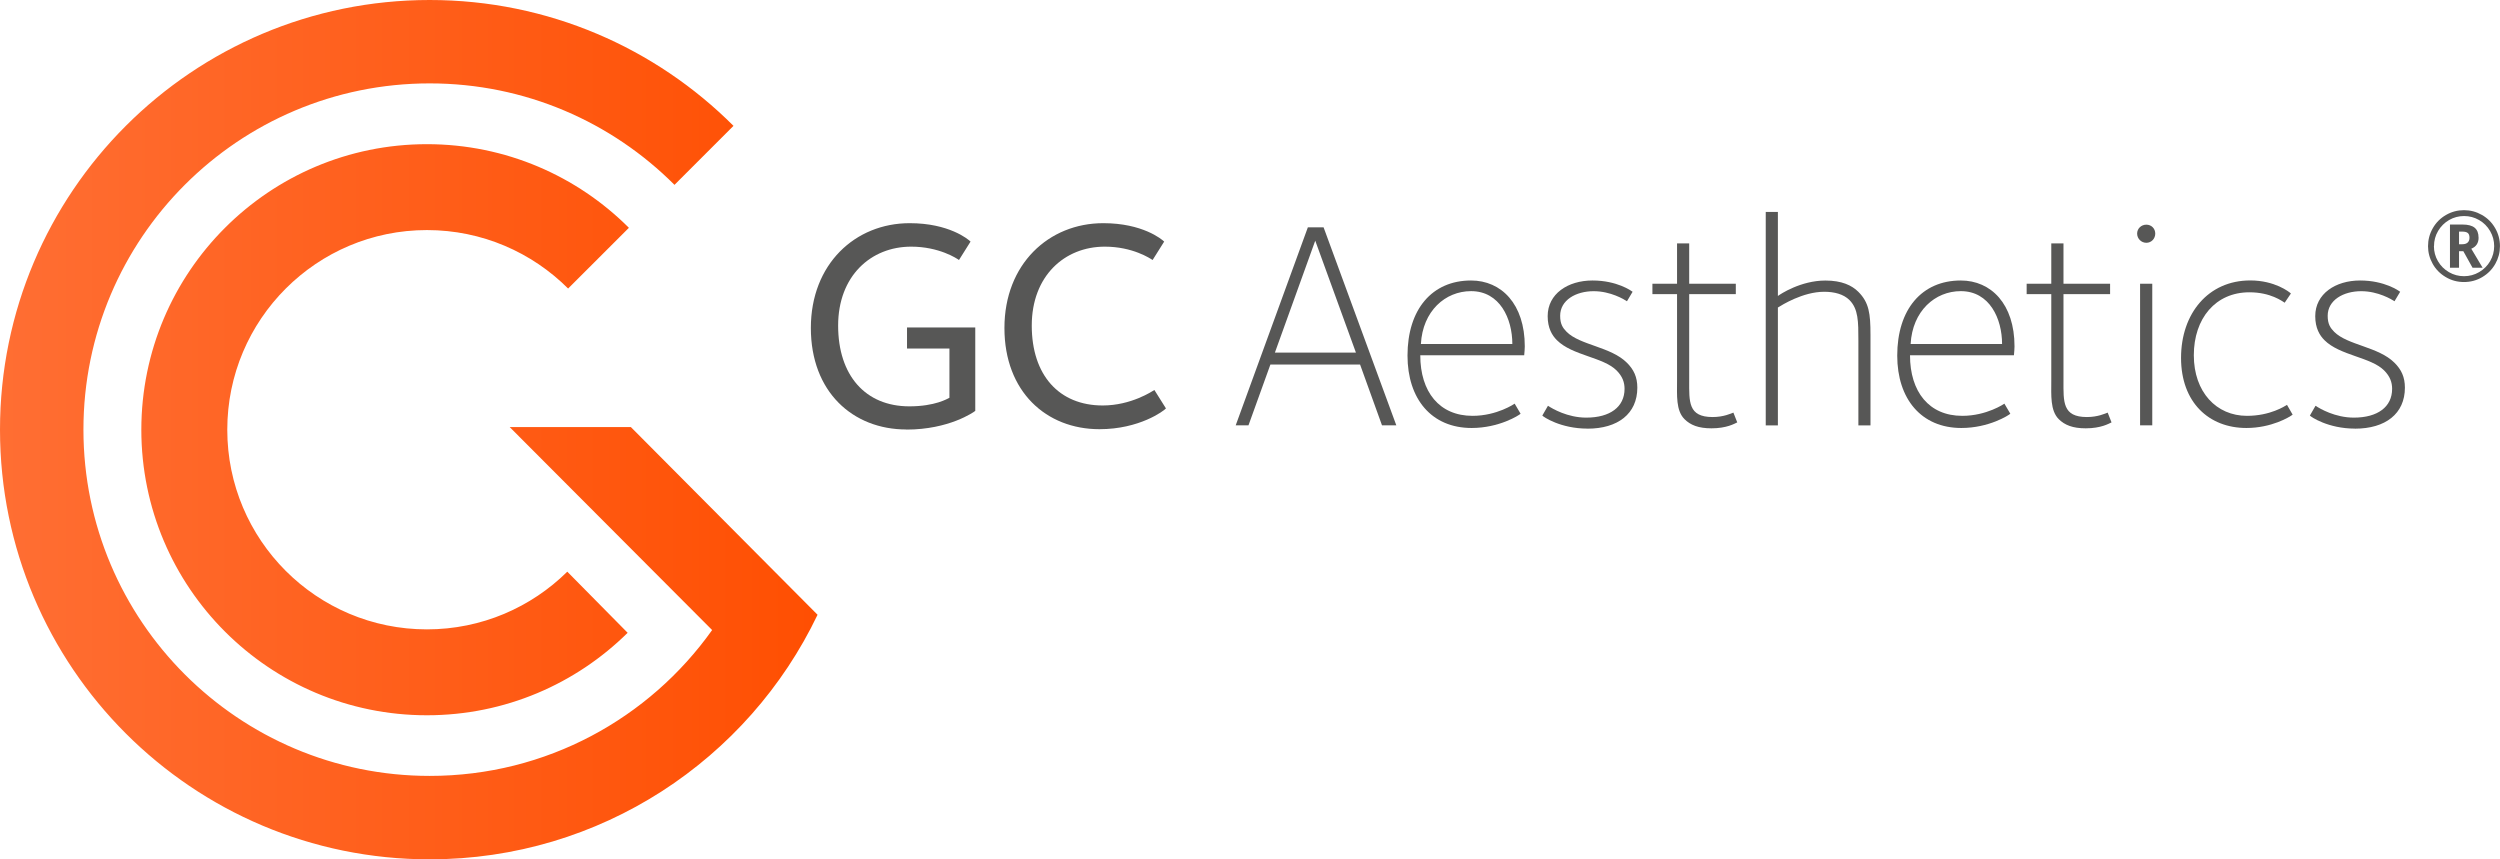 <?xml version="1.0" encoding="UTF-8"?>
<svg xmlns="http://www.w3.org/2000/svg" xmlns:xlink="http://www.w3.org/1999/xlink" id="Layer_2" data-name="Layer 2" viewBox="0 0 518.65 178.28">
  <defs>
    <style>
      .cls-1 {
        fill: #575756;
      }

      .cls-2 {
        fill: url(#Degradado_sin_nombre_4);
      }
    </style>
    <linearGradient id="Degradado_sin_nombre_4" data-name="Degradado sin nombre 4" x1="0" y1="89.14" x2="169.61" y2="89.14" gradientUnits="userSpaceOnUse">
      <stop offset="0" stop-color="#ff6e33"></stop>
      <stop offset="1" stop-color="#ff4f02"></stop>
    </linearGradient>
  </defs>
  <g id="Capa_1" data-name="Capa 1">
    <g>
      <path class="cls-2" d="M29.32,89.14c0,32.72,26.53,59.25,59.25,59.25,16.24,0,30.94-6.54,41.64-17.11l-12.52-12.68c-7.48,7.39-17.77,11.97-29.12,11.97-22.88,0-41.42-18.55-41.42-41.42s18.55-41.42,41.42-41.42c11.44,0,21.8,4.64,29.29,12.13l12.61-12.6c-10.72-10.72-25.54-17.35-41.9-17.35-32.72,0-59.25,26.53-59.25,59.25M0,89.14c0,49.23,39.91,89.14,89.14,89.14,35.48,0,66.12-20.73,80.47-50.74l-38.73-38.94h-25.14s42,42.11,42,42.11c-13.02,18.32-34.41,30.26-58.59,30.26-39.67,0-71.84-32.17-71.84-71.84S49.46,17.3,89.14,17.3c19.84,0,37.8,8.04,50.79,21.05l12.24-12.24C136.04,9.98,113.75,0,89.14,0,39.91,0,0,39.91,0,89.14"></path>
      <g>
        <path class="cls-1" d="M188.05,89.1c-11.15,0-19.83-7.82-19.83-21.06s9.18-21.74,20.51-21.74c8.13,0,12.13,3.33,12.62,3.82l-2.4,3.82c-.43-.31-4.13-2.77-9.92-2.77-8.38,0-15.15,6.1-15.15,16.38s5.61,16.75,14.78,16.75c5.36,0,7.94-1.6,8.31-1.78v-10.22h-8.8v-4.37h14.16v17.31c-.31.25-5.42,3.88-14.29,3.88"></path>
        <path class="cls-1" d="M228.09,89.04c-11.02,0-19.71-7.76-19.71-21s9.18-21.74,20.51-21.74c8.13,0,12.13,3.33,12.63,3.82l-2.4,3.82c-.49-.31-4.13-2.77-9.92-2.77-8.37,0-15.15,6.1-15.15,16.38s5.66,16.57,14.72,16.57c5.91,0,10.29-2.96,10.72-3.21l2.4,3.82c-.43.5-5.48,4.31-13.79,4.31"></path>
        <path class="cls-1" d="M286.71,88.24l-4.55-12.62h-18.6l-4.55,12.62h-2.65l14.97-41.08h3.26l15.09,41.08h-2.96ZM272.86,49.93l-8.37,23.22h16.81l-8.44-23.22Z"></path>
        <path class="cls-1" d="M316.21,73.71h-21.56c0,7.57,3.94,12.56,10.84,12.56,5.11,0,8.74-2.53,8.74-2.53l1.23,2.09c-.3.31-4.43,2.96-10.16,2.96-8.32,0-13.3-6.03-13.3-15.02,0-9.61,5.11-15.58,13.18-15.58,6.28,0,11.15,4.87,11.15,13.67,0,.49-.06,1.17-.12,1.85M305.19,60.4c-5.36,0-10.04,4.13-10.41,10.96h18.97c0-5.24-2.58-10.96-8.56-10.96"></path>
        <path class="cls-1" d="M329.33,88.92c-5.6,0-9.18-2.46-9.36-2.71l1.17-2.03c.92.61,4.06,2.46,7.95,2.46,4.93,0,7.94-2.22,7.94-5.97,0-1.36-.43-2.59-1.66-3.82-2.77-2.77-9.18-3.08-12.38-6.28-.98-.98-1.91-2.47-1.91-4.99,0-4.62,4.19-7.39,9.3-7.39s8.07,2.16,8.32,2.34l-1.17,1.97c-.55-.37-3.39-2.09-6.9-2.09-3.7,0-6.96,1.85-6.96,5.11,0,1.72.55,2.52,1.35,3.33,2.77,2.77,9.18,3.08,12.5,6.41,1.42,1.41,2.16,2.96,2.16,5.17,0,5.42-4.06,8.5-10.34,8.5"></path>
        <path class="cls-1" d="M355.06,88.86c-2.71,0-4.37-.68-5.6-1.91-1.79-1.79-1.54-4.99-1.54-7.88v-18.05h-5.11v-2.15h5.11v-8.38h2.52v8.38h9.67v2.15h-9.67v17.93c0,4.37-.25,7.57,4.86,7.57,2.28,0,3.82-.74,4.31-.92l.8,2.03c-.55.25-2.16,1.23-5.36,1.23"></path>
        <path class="cls-1" d="M385.54,88.24v-17.61c0-3.88,0-6.53-1.85-8.38-1.23-1.23-3.14-1.72-5.24-1.72-4.43,0-8.8,2.77-9.61,3.27v24.45h-2.52v-44.28h2.52v17.43c.5-.37,4.74-3.2,9.86-3.2,3.38,0,5.48.99,6.83,2.34,2.22,2.22,2.52,4.5,2.52,8.93v18.79h-2.52Z"></path>
        <path class="cls-1" d="M417.81,73.71h-21.56c0,7.57,3.94,12.56,10.84,12.56,5.11,0,8.74-2.53,8.74-2.53l1.23,2.09c-.31.31-4.43,2.96-10.16,2.96-8.31,0-13.3-6.03-13.3-15.02,0-9.61,5.11-15.58,13.18-15.58,6.28,0,11.15,4.87,11.15,13.67,0,.49-.06,1.17-.12,1.85M406.79,60.4c-5.36,0-10.04,4.13-10.41,10.96h18.97c0-5.24-2.58-10.96-8.56-10.96"></path>
        <path class="cls-1" d="M432.71,88.86c-2.71,0-4.37-.68-5.61-1.91-1.78-1.79-1.54-4.99-1.54-7.88v-18.05h-5.11v-2.15h5.11v-8.38h2.53v8.38h9.67v2.15h-9.67v17.93c0,4.37-.25,7.57,4.86,7.57,2.28,0,3.82-.74,4.31-.92l.8,2.03c-.56.25-2.16,1.23-5.36,1.23"></path>
        <path class="cls-1" d="M445.28,50.37c-1.05,0-1.91-.86-1.91-1.91s.86-1.85,1.91-1.85,1.85.8,1.85,1.85-.8,1.91-1.85,1.91M443.98,58.86h2.53v29.38h-2.53v-29.38Z"></path>
        <path class="cls-1" d="M466.03,88.79c-7.76,0-13.55-5.3-13.55-14.54s5.66-16.07,14.35-16.07c5.11,0,8.13,2.4,8.44,2.71l-1.29,1.91c-.5-.3-2.9-2.16-7.33-2.16-7.02,0-11.52,5.42-11.52,13.06s4.68,12.57,11.02,12.57c4.86,0,7.88-2.03,8.31-2.28l1.17,2.03c-.62.49-4.37,2.77-9.61,2.77"></path>
        <path class="cls-1" d="M488.57,88.92c-5.6,0-9.18-2.46-9.36-2.71l1.17-2.03c.92.61,4.07,2.46,7.95,2.46,4.93,0,7.94-2.22,7.94-5.97,0-1.36-.43-2.59-1.66-3.82-2.77-2.77-9.18-3.08-12.38-6.28-.98-.98-1.91-2.47-1.91-4.99,0-4.62,4.19-7.39,9.3-7.39s8.07,2.16,8.32,2.34l-1.18,1.97c-.55-.37-3.39-2.09-6.9-2.09-3.7,0-6.96,1.85-6.96,5.11,0,1.72.56,2.52,1.36,3.33,2.77,2.77,9.18,3.08,12.5,6.41,1.42,1.41,2.16,2.96,2.16,5.17,0,5.42-4.06,8.5-10.35,8.5"></path>
        <path class="cls-1" d="M503.72,51.06c0-1.32.33-2.56.99-3.72.66-1.16,1.57-2.07,2.73-2.74,1.16-.67,2.41-1,3.74-1s2.56.33,3.72.99c1.16.66,2.07,1.57,2.74,2.73.67,1.16,1,2.41,1,3.74s-.32,2.53-.96,3.67c-.64,1.14-1.54,2.06-2.7,2.75s-2.42,1.03-3.8,1.03-2.63-.34-3.79-1.03c-1.16-.68-2.06-1.6-2.7-2.74-.64-1.14-.97-2.37-.97-3.68ZM504.94,51.06c0,1.13.28,2.17.84,3.13s1.32,1.72,2.29,2.28c.97.56,2.01.83,3.12.83s2.17-.28,3.14-.85c.97-.57,1.73-1.33,2.28-2.28.55-.96.83-1.99.83-3.11s-.28-2.15-.84-3.12-1.32-1.73-2.29-2.29c-.97-.56-2.01-.83-3.11-.83s-2.15.27-3.1.82-1.72,1.31-2.29,2.27c-.57.97-.85,2.01-.85,3.15ZM514.21,49.29c0,1.13-.51,1.9-1.52,2.31l2.35,3.94h-2.09l-1.91-3.43h-.89v3.43h-1.88v-8.96h2.6c1.15,0,2,.23,2.53.67.54.45.8,1.13.8,2.03ZM510.15,50.67h.68c.49,0,.86-.12,1.11-.35.25-.23.38-.56.38-.99,0-.48-.12-.81-.36-1-.24-.19-.62-.28-1.15-.28h-.66v2.62Z"></path>
      </g>
    </g>
  </g>
</svg>
